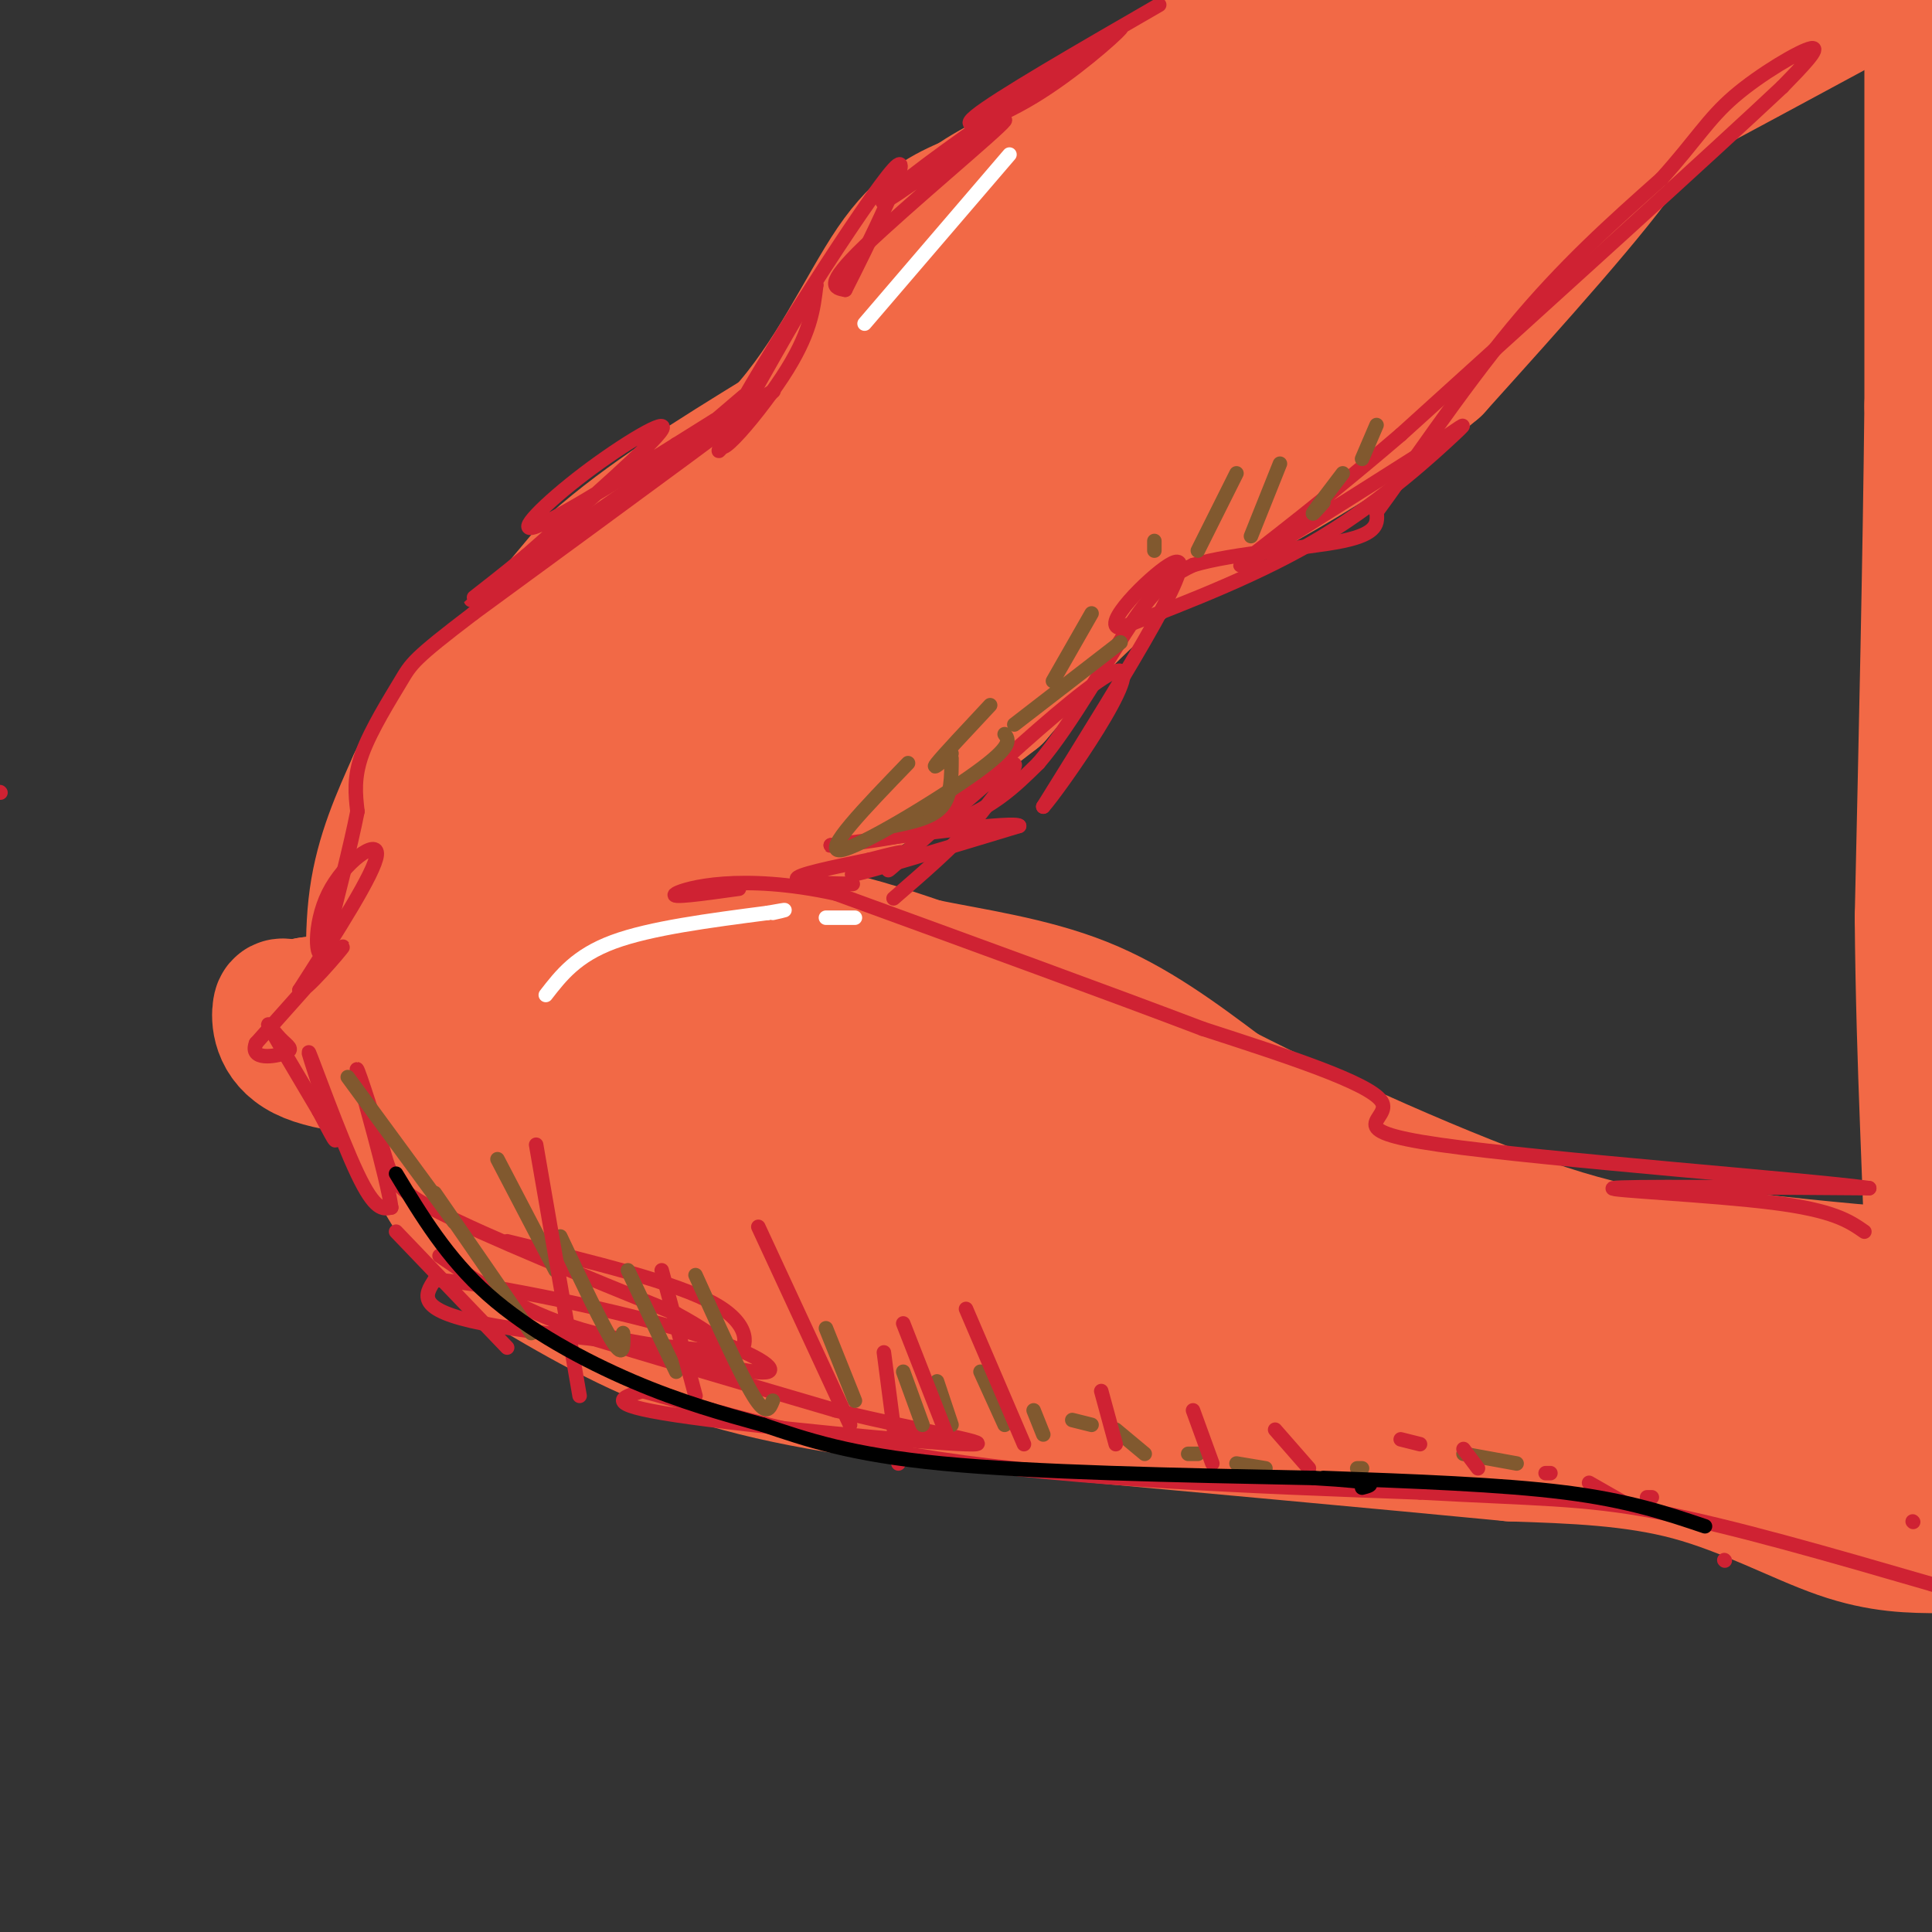 <svg viewBox='0 0 400 400' version='1.1' xmlns='http://www.w3.org/2000/svg' xmlns:xlink='http://www.w3.org/1999/xlink'><rect x="0" y="0" width="400" height="400" fill="#333333" stroke="none"/><g fill='none' stroke='rgb(242,105,70)' stroke-width='28' stroke-linecap='round' stroke-linejoin='round'><path d='M97,148c0.000,0.000 26.000,-31.000 26,-31'/><path d='M123,117c10.833,-9.667 24.917,-18.333 39,-27'/><path d='M162,90c10.467,-11.400 17.133,-26.400 23,-35c5.867,-8.600 10.933,-10.800 16,-13'/><path d='M201,42c5.778,-3.889 12.222,-7.111 22,-10c9.778,-2.889 22.889,-5.444 36,-8'/><path d='M259,24c13.167,-3.000 28.083,-6.500 43,-10'/><path d='M302,14c12.500,-2.000 22.250,-2.000 32,-2'/><path d='M334,12c5.911,-0.267 4.689,0.067 4,3c-0.689,2.933 -0.844,8.467 -1,14'/><path d='M337,29c-6.833,10.167 -23.417,28.583 -40,47'/><path d='M297,76c-16.333,13.833 -37.167,24.917 -58,36'/><path d='M239,112c-15.167,11.333 -24.083,21.667 -33,32'/><path d='M206,144c-15.000,11.833 -36.000,25.417 -57,39'/><path d='M149,183c-6.467,7.978 5.867,8.422 16,10c10.133,1.578 18.067,4.289 26,7'/><path d='M191,200c10.089,2.067 22.311,3.733 33,8c10.689,4.267 19.844,11.133 29,18'/><path d='M253,226c17.533,8.978 46.867,22.422 67,29c20.133,6.578 31.067,6.289 42,6'/><path d='M362,261c14.000,1.667 28.000,2.833 42,4'/><path d='M402,320c-6.244,-0.022 -12.489,-0.044 -21,-3c-8.511,-2.956 -19.289,-8.844 -31,-12c-11.711,-3.156 -24.356,-3.578 -37,-4'/><path d='M313,301c-24.167,-2.333 -66.083,-6.167 -108,-10'/><path d='M205,291c-28.444,-3.156 -45.556,-6.044 -60,-11c-14.444,-4.956 -26.222,-11.978 -38,-19'/><path d='M107,261c-9.012,-6.179 -12.542,-12.125 -17,-20c-4.458,-7.875 -9.845,-17.679 -12,-23c-2.155,-5.321 -1.077,-6.161 0,-7'/><path d='M78,211c-0.356,-5.578 -1.244,-16.022 0,-25c1.244,-8.978 4.622,-16.489 8,-24'/><path d='M86,162c3.289,-7.067 7.511,-12.733 17,-20c9.489,-7.267 24.244,-16.133 39,-25'/><path d='M142,117c14.511,-6.422 31.289,-9.978 43,-16c11.711,-6.022 18.356,-14.511 25,-23'/><path d='M210,78c15.267,-17.800 40.933,-50.800 55,-64c14.067,-13.200 16.533,-6.600 19,0'/><path d='M284,14c3.167,0.000 1.583,0.000 0,0'/><path d='M303,7c-7.542,-1.798 -15.083,-3.595 -19,-2c-3.917,1.595 -4.208,6.583 -1,7c3.208,0.417 9.917,-3.738 8,-3c-1.917,0.738 -12.458,6.369 -23,12'/><path d='M268,21c-14.095,5.571 -37.833,13.500 -46,14c-8.167,0.500 -0.762,-6.429 9,-13c9.762,-6.571 21.881,-12.786 34,-19'/><path d='M265,3c10.298,-4.464 19.042,-6.125 13,-3c-6.042,3.125 -26.869,11.036 -38,17c-11.131,5.964 -12.565,9.982 -14,14'/><path d='M226,31c-9.022,13.200 -24.578,39.200 -38,57c-13.422,17.800 -24.711,27.400 -36,37'/><path d='M152,125c-15.024,13.226 -34.583,27.792 -36,31c-1.417,3.208 15.310,-4.940 37,-22c21.690,-17.060 48.345,-43.030 75,-69'/><path d='M228,65c27.179,-21.226 57.625,-39.792 72,-47c14.375,-7.208 12.679,-3.060 13,0c0.321,3.060 2.661,5.030 5,7'/><path d='M318,25c-0.548,3.179 -4.417,7.625 -11,14c-6.583,6.375 -15.881,14.679 -29,24c-13.119,9.321 -30.060,19.661 -47,30'/><path d='M231,93c-10.036,5.786 -11.625,5.250 14,-13c25.625,-18.250 78.464,-54.214 103,-70c24.536,-15.786 20.768,-11.393 17,-7'/><path d='M365,3c5.756,-2.867 11.644,-6.533 3,-1c-8.644,5.533 -31.822,20.267 -55,35'/><path d='M313,37c3.500,-0.833 39.750,-20.417 76,-40'/><path d='M400,1c0.000,0.000 0.000,83.000 0,83'/><path d='M400,84c-0.333,31.500 -1.167,68.750 -2,106'/><path d='M398,190c0.267,31.600 1.933,57.600 2,71c0.067,13.400 -1.467,14.200 -3,15'/><path d='M397,276c-0.012,3.619 1.458,5.167 0,7c-1.458,1.833 -5.845,3.952 -8,7c-2.155,3.048 -2.077,7.024 -2,11'/><path d='M387,301c-0.679,2.679 -1.375,3.875 0,5c1.375,1.125 4.821,2.179 8,1c3.179,-1.179 6.089,-4.589 9,-8'/><path d='M397,280c-22.133,2.044 -44.267,4.089 -54,6c-9.733,1.911 -7.067,3.689 1,4c8.067,0.311 21.533,-0.844 35,-2'/><path d='M379,288c-15.500,-3.000 -71.750,-9.500 -128,-16'/><path d='M251,272c-45.667,-9.286 -95.833,-24.500 -117,-31c-21.167,-6.500 -13.333,-4.286 -9,-6c4.333,-1.714 5.167,-7.357 6,-13'/><path d='M131,222c5.586,-3.430 16.552,-5.505 38,-4c21.448,1.505 53.378,6.589 76,15c22.622,8.411 35.937,20.149 54,28c18.063,7.851 40.875,11.815 48,13c7.125,1.185 -1.438,-0.407 -10,-2'/><path d='M337,272c-44.045,-8.982 -149.156,-30.439 -193,-40c-43.844,-9.561 -26.419,-7.228 -11,-7c15.419,0.228 28.834,-1.649 41,0c12.166,1.649 23.083,6.825 34,12'/><path d='M208,237c-14.332,-0.852 -67.161,-8.983 -91,-13c-23.839,-4.017 -18.689,-3.919 -19,-8c-0.311,-4.081 -6.083,-12.341 -10,-15c-3.917,-2.659 -5.978,0.284 0,-10c5.978,-10.284 19.994,-33.795 24,-39c4.006,-5.205 -1.997,7.898 -8,21'/><path d='M104,173c-3.200,8.644 -7.200,19.756 -14,26c-6.800,6.244 -16.400,7.622 -26,9'/><path d='M64,208c-5.357,1.131 -5.750,-0.542 -6,1c-0.250,1.542 -0.357,6.298 5,9c5.357,2.702 16.179,3.351 27,4'/><path d='M90,222c7.976,1.643 14.417,3.750 23,11c8.583,7.250 19.310,19.643 28,26c8.690,6.357 15.345,6.679 22,7'/><path d='M163,266c14.347,4.009 39.215,10.533 51,12c11.785,1.467 10.489,-2.122 -12,-11c-22.489,-8.878 -66.170,-23.044 -83,-35c-16.830,-11.956 -6.809,-21.702 -2,-28c4.809,-6.298 4.404,-9.149 4,-12'/><path d='M121,192c1.524,-7.101 3.334,-18.852 4,-24c0.666,-5.148 0.190,-3.692 5,-7c4.810,-3.308 14.908,-11.382 33,-19c18.092,-7.618 44.179,-14.782 59,-25c14.821,-10.218 18.378,-23.491 19,-28c0.622,-4.509 -1.689,-0.255 -4,4'/><path d='M237,93c-20.259,14.246 -68.906,47.862 -91,66c-22.094,18.138 -17.633,20.800 -17,24c0.633,3.200 -2.560,6.938 -4,14c-1.440,7.062 -1.126,17.446 2,17c3.126,-0.446 9.063,-11.723 15,-23'/><path d='M142,191c3.311,-9.267 4.089,-20.933 4,-16c-0.089,4.933 -1.044,26.467 -2,48'/></g>
<g fill='none' stroke='rgb(207,34,51)' stroke-width='3' stroke-linecap='round' stroke-linejoin='round'><path d='M240,1c-16.821,9.714 -33.643,19.429 -38,23c-4.357,3.571 3.750,1.000 12,-4c8.250,-5.000 16.643,-12.429 18,-14c1.357,-1.571 -4.321,2.714 -10,7'/><path d='M222,13c-7.500,5.128 -21.250,14.449 -30,21c-8.750,6.551 -12.500,10.333 -6,6c6.500,-4.333 23.250,-16.782 22,-15c-1.250,1.782 -20.500,17.795 -29,26c-8.500,8.205 -6.250,8.603 -4,9'/><path d='M175,60c3.860,-7.581 15.509,-31.032 10,-25c-5.509,6.032 -28.175,41.547 -34,53c-5.825,11.453 5.193,-1.156 11,-10c5.807,-8.844 6.404,-13.922 7,-19'/><path d='M169,59c-2.956,4.111 -13.844,23.889 -18,31c-4.156,7.111 -1.578,1.556 1,-4'/><path d='M154,82c-11.333,9.667 -22.667,19.333 -25,21c-2.333,1.667 4.333,-4.667 11,-11'/><path d='M148,87c-16.125,10.119 -32.250,20.238 -37,22c-4.750,1.762 1.875,-4.833 10,-11c8.125,-6.167 17.750,-11.905 16,-9c-1.750,2.905 -14.875,14.452 -28,26'/><path d='M109,115c-9.250,7.738 -18.375,14.083 -4,4c14.375,-10.083 52.250,-36.595 55,-38c2.750,-1.405 -29.625,22.298 -62,46'/><path d='M98,127c-12.524,9.536 -12.833,10.375 -15,14c-2.167,3.625 -6.190,10.036 -8,15c-1.810,4.964 -1.405,8.482 -1,12'/><path d='M74,168c-1.333,6.833 -4.167,17.917 -7,29'/><path d='M67,197c-1.643,2.583 -2.250,-5.458 1,-12c3.250,-6.542 10.357,-11.583 10,-8c-0.357,3.583 -8.179,15.792 -16,28'/><path d='M62,205c0.311,1.467 9.089,-8.867 9,-9c-0.089,-0.133 -9.044,9.933 -18,20'/><path d='M53,216c-1.429,3.643 3.998,2.750 6,2c2.002,-0.750 0.577,-1.356 -1,-3c-1.577,-1.644 -3.308,-4.327 -2,-2c1.308,2.327 5.654,9.663 10,17'/><path d='M66,230c2.667,4.882 4.333,8.587 3,4c-1.333,-4.587 -5.667,-17.466 -5,-16c0.667,1.466 6.333,17.276 10,25c3.667,7.724 5.333,7.362 7,7'/><path d='M81,250c-0.770,-6.011 -6.196,-24.539 -7,-28c-0.804,-3.461 3.014,8.145 5,15c1.986,6.855 2.139,8.959 12,14c9.861,5.041 29.431,13.021 49,21'/><path d='M140,272c10.310,5.500 11.583,8.750 13,8c1.417,-0.750 2.976,-5.500 -5,-10c-7.976,-4.500 -25.488,-8.750 -43,-13'/><path d='M82,255c0.000,0.000 23.000,24.000 23,24'/><path d='M91,260c9.042,6.185 18.083,12.369 32,16c13.917,3.631 32.708,4.708 27,4c-5.708,-0.708 -35.917,-3.202 -50,-6c-14.083,-2.798 -12.042,-5.899 -10,-9'/><path d='M90,265c8.381,0.286 34.333,5.500 50,10c15.667,4.500 21.048,8.286 19,9c-2.048,0.714 -11.524,-1.643 -21,-4'/><path d='M138,280c-10.689,-2.489 -26.911,-6.711 -22,-5c4.911,1.711 30.956,9.356 57,17'/><path d='M173,292c18.417,4.512 35.958,7.292 27,7c-8.958,-0.292 -44.417,-3.655 -60,-6c-15.583,-2.345 -11.292,-3.673 -7,-5'/><path d='M133,288c8.022,2.022 31.578,9.578 61,14c29.422,4.422 64.711,5.711 100,7'/><path d='M294,309c23.911,1.311 33.689,1.089 49,4c15.311,2.911 36.156,8.956 57,15'/><path d='M400,328c10.167,2.500 7.083,1.250 4,0'/><path d='M386,255c-3.178,-2.200 -6.356,-4.400 -19,-6c-12.644,-1.600 -34.756,-2.600 -33,-3c1.756,-0.400 27.378,-0.200 53,0'/><path d='M387,246c-11.655,-1.679 -67.292,-5.875 -89,-9c-21.708,-3.125 -9.488,-5.179 -12,-9c-2.512,-3.821 -19.756,-9.411 -37,-15'/><path d='M249,213c-18.833,-7.167 -47.417,-17.583 -76,-28'/><path d='M173,185c-19.733,-4.311 -31.067,-1.089 -33,0c-1.933,1.089 5.533,0.044 13,-1'/><path d='M170,183c4.089,0.022 8.178,0.044 6,0c-2.178,-0.044 -10.622,-0.156 -11,-1c-0.378,-0.844 7.311,-2.422 15,-4'/><path d='M180,178c4.619,-1.202 8.667,-2.208 6,-1c-2.667,1.208 -12.048,4.631 -9,4c3.048,-0.631 18.524,-5.315 34,-10'/><path d='M211,171c-0.833,-1.000 -19.917,1.500 -39,4'/><path d='M172,175c-1.844,0.311 13.044,-0.911 23,-4c9.956,-3.089 14.978,-8.044 20,-13'/><path d='M215,158c7.022,-8.200 14.578,-22.200 20,-30c5.422,-7.800 8.711,-9.400 12,-11'/><path d='M247,117c8.444,-2.556 23.556,-3.444 31,-5c7.444,-1.556 7.222,-3.778 7,-6'/><path d='M285,106c5.933,-8.000 17.267,-25.000 28,-38c10.733,-13.000 20.867,-22.000 31,-31'/><path d='M344,37c7.167,-7.952 9.583,-12.333 15,-17c5.417,-4.667 13.833,-9.619 16,-10c2.167,-0.381 -1.917,3.810 -6,8'/><path d='M369,18c-14.167,13.333 -46.583,42.667 -79,72'/><path d='M290,90c-21.267,18.222 -34.933,27.778 -33,27c1.933,-0.778 19.467,-11.889 37,-23'/><path d='M294,94c8.417,-5.488 10.958,-7.708 7,-4c-3.958,3.708 -14.417,13.345 -27,21c-12.583,7.655 -27.292,13.327 -42,19'/><path d='M232,130c-4.333,-0.262 5.833,-10.417 10,-13c4.167,-2.583 2.333,2.405 -3,12c-5.333,9.595 -14.167,23.798 -23,38'/><path d='M216,167c2.997,-3.225 21.989,-30.287 15,-28c-6.989,2.287 -39.959,33.923 -46,40c-6.041,6.077 14.845,-13.407 22,-19c7.155,-5.593 0.577,2.703 -6,11'/><path d='M201,171c-3.667,4.333 -9.833,9.667 -16,15'/></g>
<g fill='none' stroke='rgb(255,255,255)' stroke-width='3' stroke-linecap='round' stroke-linejoin='round'><path d='M113,206c3.167,-4.083 6.333,-8.167 14,-11c7.667,-2.833 19.833,-4.417 32,-6'/><path d='M159,189c5.500,-1.000 3.250,-0.500 1,0'/><path d='M171,190c0.000,0.000 6.000,0.000 6,0'/><path d='M179,67c0.000,0.000 30.000,-35.000 30,-35'/></g>
<g fill='none' stroke='rgb(129,89,47)' stroke-width='3' stroke-linecap='round' stroke-linejoin='round'><path d='M72,223c0.000,0.000 22.000,30.000 22,30'/><path d='M90,247c0.000,0.000 20.000,29.000 20,29'/><path d='M103,240c0.000,0.000 12.000,23.000 12,23'/><path d='M116,256c4.417,9.333 8.833,18.667 11,22c2.167,3.333 2.083,0.667 2,-2'/><path d='M130,263c0.000,0.000 10.000,21.000 10,21'/><path d='M144,264c4.667,10.333 9.333,20.667 12,25c2.667,4.333 3.333,2.667 4,1'/><path d='M171,275c0.000,0.000 6.000,15.000 6,15'/><path d='M187,284c0.000,0.000 4.000,11.000 4,11'/><path d='M194,286c0.000,0.000 3.000,9.000 3,9'/><path d='M203,284c0.000,0.000 5.000,11.000 5,11'/><path d='M214,292c0.000,0.000 2.000,5.000 2,5'/><path d='M222,294c0.000,0.000 4.000,1.000 4,1'/><path d='M231,296c0.000,0.000 6.000,5.000 6,5'/><path d='M246,301c0.000,0.000 2.000,0.000 2,0'/><path d='M256,303c0.000,0.000 6.000,1.000 6,1'/><path d='M281,304c0.000,0.000 1.000,0.000 1,0'/><path d='M303,301c0.000,0.000 11.000,2.000 11,2'/><path d='M197,157c0.000,3.833 0.000,7.667 -2,10c-2.000,2.333 -6.000,3.167 -10,4'/><path d='M208,152c0.889,1.200 1.778,2.400 -6,8c-7.778,5.600 -24.222,15.600 -28,16c-3.778,0.400 5.111,-8.800 14,-18'/><path d='M205,146c-4.833,5.167 -9.667,10.333 -11,12c-1.333,1.667 0.833,-0.167 3,-2'/><path d='M232,133c0.000,0.000 -22.000,17.000 -22,17'/><path d='M226,127c0.000,0.000 -8.000,14.000 -8,14'/><path d='M239,112c0.000,0.000 0.000,2.000 0,2'/><path d='M256,98c0.000,0.000 -8.000,16.000 -8,16'/><path d='M265,96c0.000,0.000 -6.000,15.000 -6,15'/><path d='M278,98c-2.667,3.500 -5.333,7.000 -6,8c-0.667,1.000 0.667,-0.500 2,-2'/><path d='M285,88c0.000,0.000 -3.000,7.000 -3,7'/></g>
<g fill='none' stroke='rgb(207,34,51)' stroke-width='3' stroke-linecap='round' stroke-linejoin='round'><path d='M111,237c0.000,0.000 9.000,52.000 9,52'/><path d='M137,263c0.000,0.000 7.000,26.000 7,26'/><path d='M157,254c0.000,0.000 19.000,41.000 19,41'/><path d='M200,271c0.000,0.000 12.000,28.000 12,28'/><path d='M187,274c0.000,0.000 9.000,23.000 9,23'/><path d='M183,280c0.000,0.000 3.000,23.000 3,23'/><path d='M228,288c0.000,0.000 3.000,11.000 3,11'/><path d='M247,292c0.000,0.000 4.000,11.000 4,11'/><path d='M264,296c0.000,0.000 7.000,8.000 7,8'/><path d='M290,298c0.000,0.000 4.000,1.000 4,1'/><path d='M303,300c0.000,0.000 3.000,4.000 3,4'/><path d='M320,305c0.000,0.000 1.000,0.000 1,0'/><path d='M329,307c0.000,0.000 7.000,4.000 7,4'/><path d='M341,310c0.000,0.000 1.000,0.000 1,0'/><path d='M396,315c0.000,0.000 0.100,0.100 0.1,0.1'/><path d='M357,323c0.000,0.000 0.100,0.100 0.1,0.1'/><path d='M0,164c0.000,0.000 0.100,0.100 0.1,0.1'/></g>
<g fill='none' stroke='rgb(0,0,0)' stroke-width='3' stroke-linecap='round' stroke-linejoin='round'><path d='M82,243c5.289,8.756 10.578,17.511 19,25c8.422,7.489 19.978,13.711 30,18c10.022,4.289 18.511,6.644 27,9'/><path d='M158,295c9.000,3.044 18.000,6.156 37,8c19.000,1.844 48.000,2.422 77,3'/><path d='M272,306c14.500,0.833 12.250,1.417 10,2'/><path d='M274,306c18.417,0.667 36.833,1.333 50,3c13.167,1.667 21.083,4.333 29,7'/></g>
</svg>